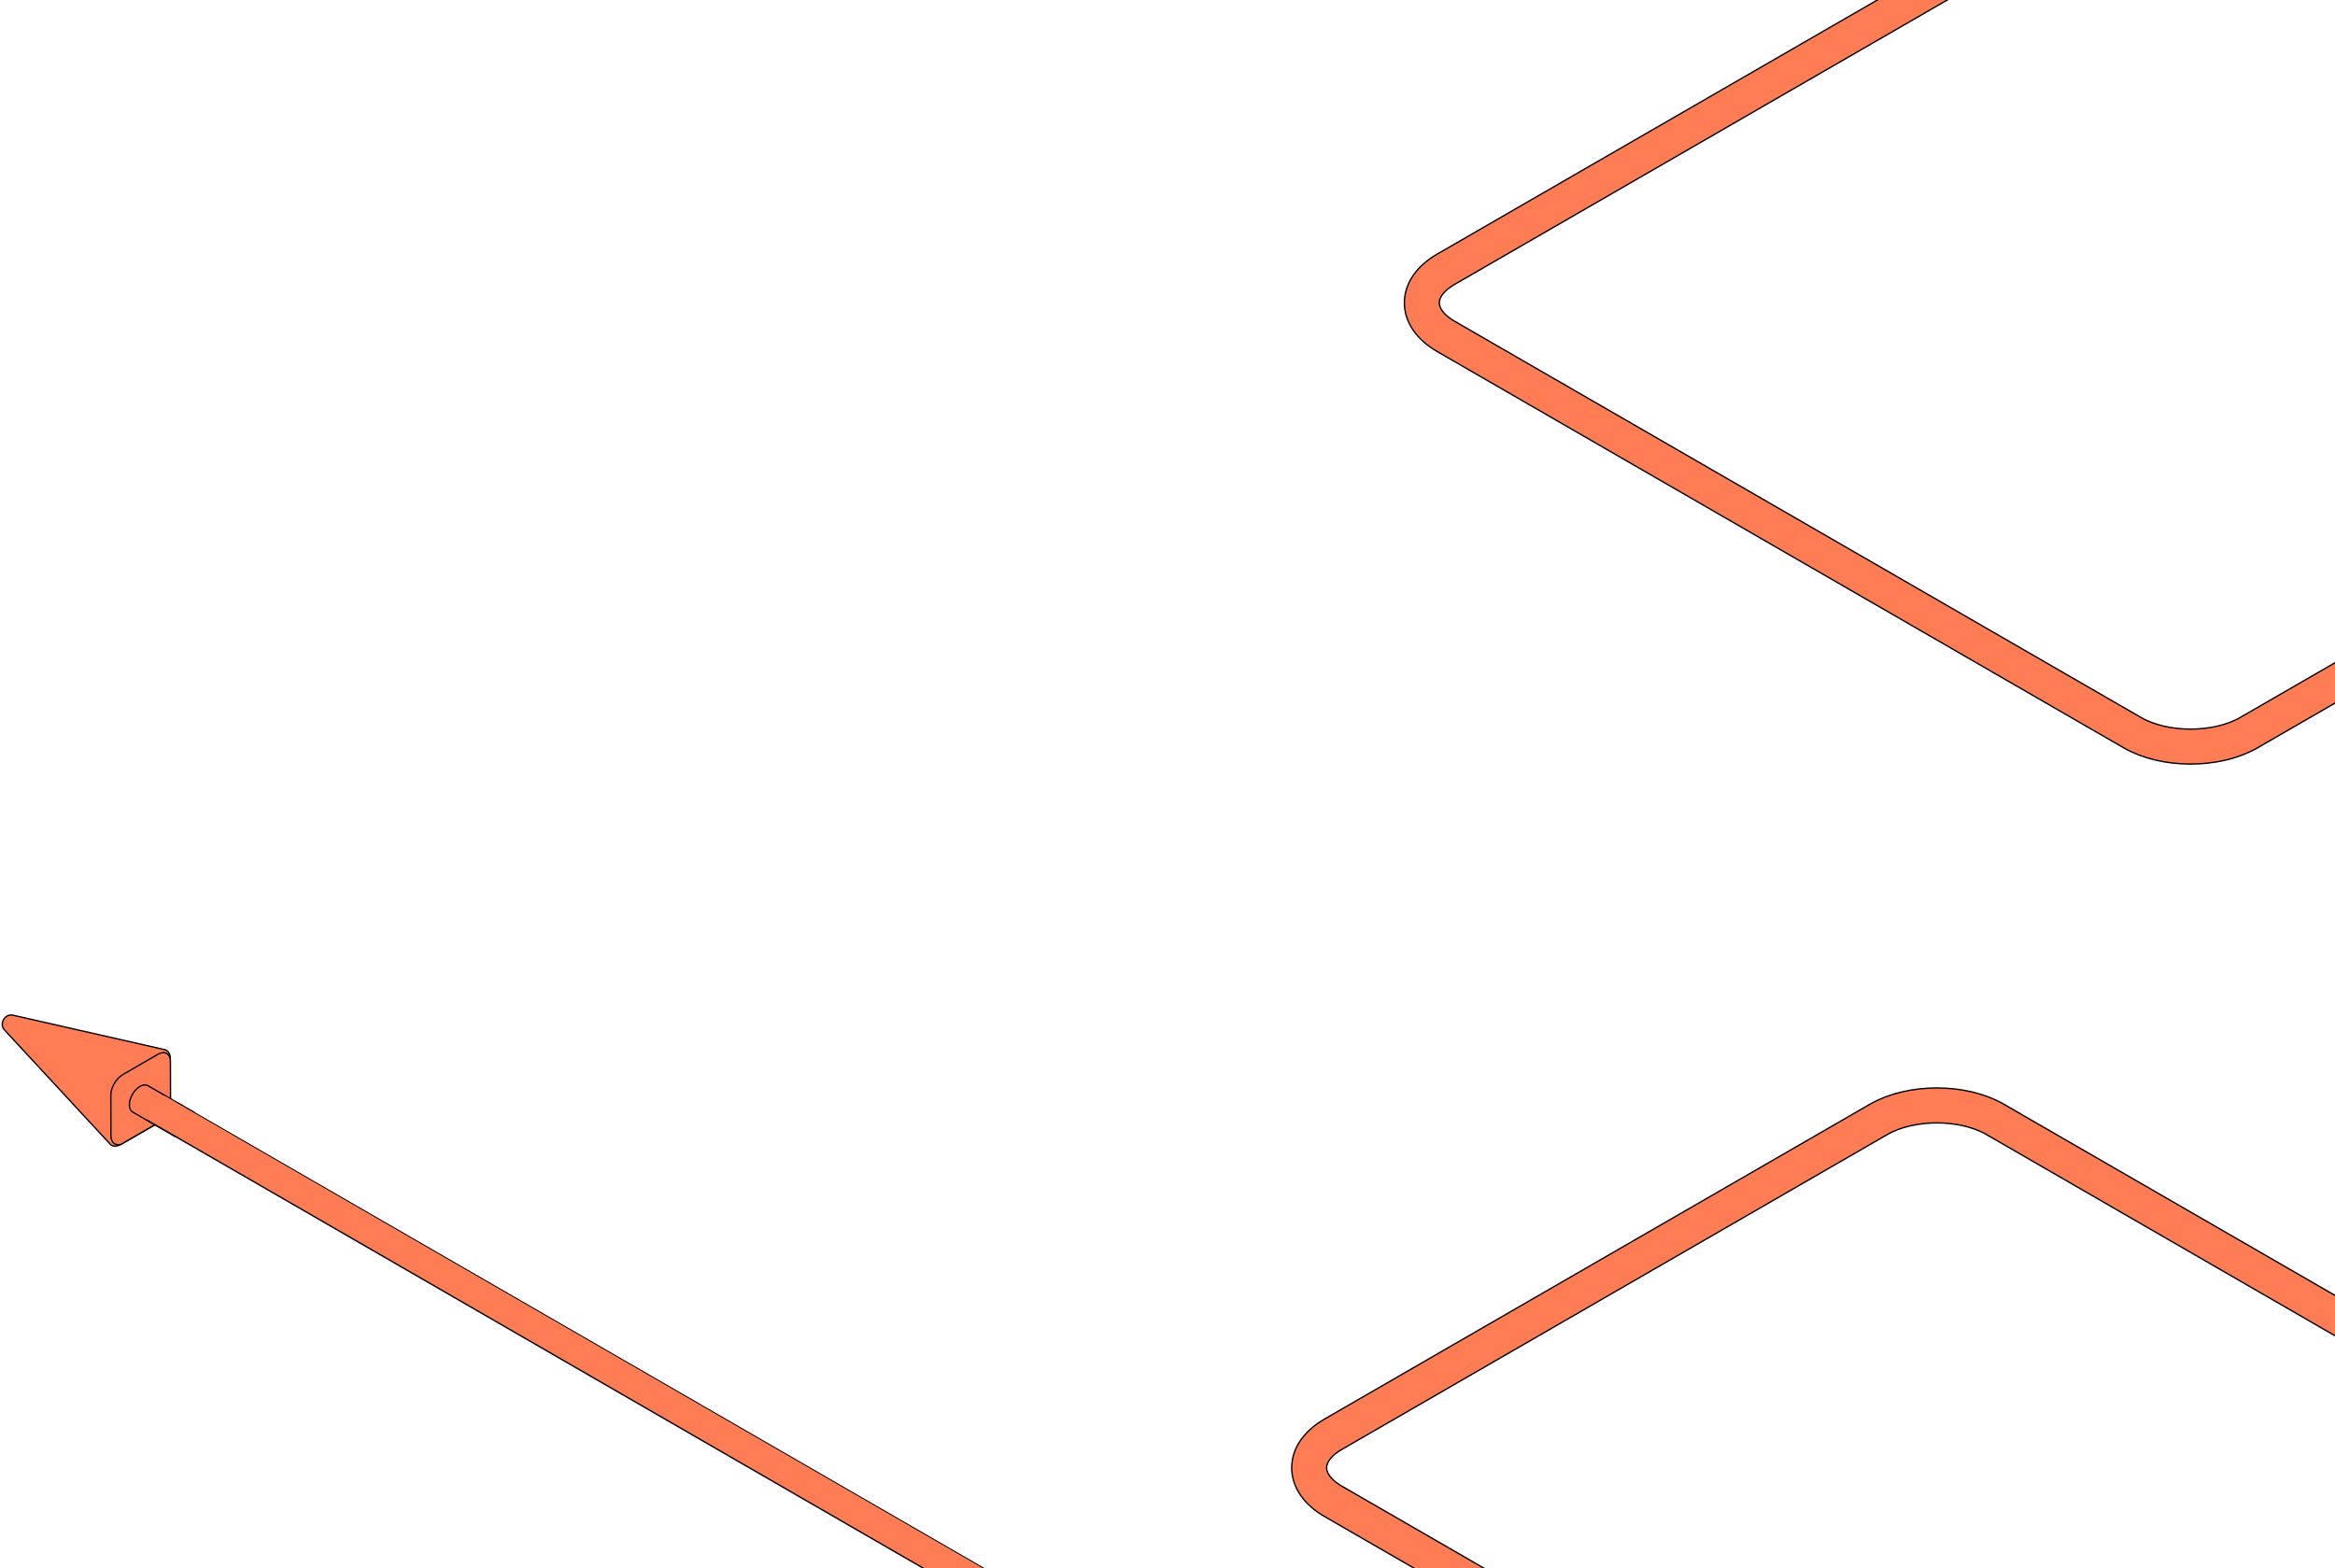 <?xml version="1.0" encoding="UTF-8"?> <svg xmlns="http://www.w3.org/2000/svg" width="1042" height="700" viewBox="0 0 1042 700" fill="none"><path d="M1580.48 334.916L1737.81 244.08C1752.16 235.796 1752.16 222.365 1737.81 214.08L1494.44 73.572C1480.09 65.288 1456.83 65.288 1442.48 73.572L1003.54 326.995C989.188 335.279 965.924 335.279 951.575 326.995L645.268 150.149C630.92 141.865 630.92 128.433 645.268 120.149L900.898 -27.439C915.246 -35.723 915.246 -49.154 900.898 -57.439L544.571 -263.164C530.222 -271.448 506.958 -271.448 492.609 -263.164L224.338 -108.278" stroke="black" stroke-width="16.2"></path><path d="M1580.48 334.916L1737.81 244.08C1752.16 235.796 1752.16 222.365 1737.81 214.08L1494.44 73.572C1480.09 65.288 1456.83 65.288 1442.48 73.572L1003.54 326.995C989.188 335.279 965.924 335.279 951.575 326.995L645.268 150.149C630.92 141.865 630.92 128.433 645.268 120.149L900.898 -27.439C915.246 -35.723 915.246 -49.154 900.898 -57.439L544.571 -263.164C530.222 -271.448 506.958 -271.448 492.609 -263.164L224.338 -108.278" stroke="#FE7D54" stroke-width="15"></path><path d="M752.313 760.916L594.981 670.08C580.632 661.796 580.632 648.365 594.981 640.08L838.349 499.572C852.697 491.288 875.961 491.288 890.31 499.572L1329.25 752.995C1343.6 761.279 1366.86 761.279 1381.21 752.995L1687.52 576.149C1701.87 567.865 1701.87 554.433 1687.52 546.149L1431.89 398.561C1417.54 390.277 1417.54 376.846 1431.89 368.561L1788.22 162.836C1802.57 154.552 1825.83 154.552 1840.18 162.836L2108.45 317.722" stroke="black" stroke-width="16.2"></path><path d="M752.313 760.916L594.981 670.08C580.632 661.796 580.632 648.365 594.981 640.08L838.349 499.572C852.697 491.288 875.961 491.288 890.31 499.572L1329.25 752.995C1343.6 761.279 1366.86 761.279 1381.21 752.995L1687.52 576.149C1701.87 567.865 1701.87 554.433 1687.52 546.149L1431.89 398.561C1417.54 390.277 1417.54 376.846 1431.89 368.561L1788.22 162.836C1802.57 154.552 1825.83 154.552 1840.18 162.836L2108.45 317.722" stroke="#FE7D54" stroke-width="15"></path><path d="M75.993 491.647C75.993 493.409 75.384 495.356 74.4 497.091C73.389 498.813 72.007 500.313 70.483 501.193L53.852 510.794C51.679 512.048 49.807 511.657 48.719 510.157L2.05 459.742C0.718 458.309 0.753 456.432 1.603 455.061C2.365 453.638 3.972 452.668 5.881 453.106L72.876 468.314C74.721 468.507 75.993 469.932 75.993 472.442V491.645V491.647Z" fill="#FE7D54" stroke="black" stroke-width="0.6" stroke-miterlimit="10"></path><path d="M70.48 501.195C73.787 499.238 76.105 494.84 76.095 491.468L76.044 473.571C76.033 470.199 73.402 468.86 70.467 470.552L54.756 479.624C51.82 481.319 49.441 485.442 49.449 488.816L49.499 506.869C49.51 510.24 51.794 511.374 53.85 510.796L70.48 501.195Z" fill="#FE7D54" stroke="black" stroke-width="0.6" stroke-miterlimit="10"></path><path fill-rule="evenodd" clip-rule="evenodd" d="M58.022 493.077C58.022 494.486 58.499 495.492 59.275 495.992H59.265L78.072 506.85L86.499 496.716L65.953 484.854L65.951 484.862C65.114 484.322 63.928 484.367 62.612 485.127C60.077 486.59 58.022 490.15 58.022 493.077Z" fill="#FE7D54"></path><path fill-rule="evenodd" clip-rule="evenodd" d="M65.407 484.607C64.633 484.368 63.664 484.519 62.614 485.126C60.079 486.589 58.024 490.149 58.024 493.076C58.024 494.179 58.316 495.035 58.816 495.595C58.951 495.747 59.102 495.877 59.266 495.985C59.267 495.985 59.268 495.986 59.269 495.987C59.272 495.988 59.274 495.99 59.277 495.991H59.266L78.073 506.849L86.501 496.715L65.954 484.853L65.952 484.861C65.952 484.861 65.951 484.86 65.95 484.86C65.944 484.856 65.938 484.852 65.932 484.848C65.769 484.746 65.594 484.665 65.407 484.607ZM66.18 484.297C65.099 483.659 63.7 483.805 62.314 484.606C60.934 485.403 59.718 486.746 58.849 488.252C57.979 489.758 57.424 491.482 57.424 493.076C57.424 494.562 57.915 495.774 58.865 496.438C58.896 496.465 58.93 496.49 58.966 496.511L77.773 507.369C78.026 507.515 78.348 507.458 78.534 507.233L86.962 497.099C87.075 496.963 87.122 496.784 87.091 496.61C87.06 496.435 86.954 496.284 86.801 496.196L66.254 484.333C66.23 484.319 66.206 484.307 66.18 484.297Z" fill="black"></path><path fill-rule="evenodd" clip-rule="evenodd" d="M79.06 491.824L871.333 949.243L857.303 957.343L65.03 499.924L79.06 491.824Z" fill="black"></path><path fill-rule="evenodd" clip-rule="evenodd" d="M73.54 489.125L871.228 949.67L858.237 957.17L60.55 496.625L73.54 489.125Z" fill="#FE7D54"></path></svg> 